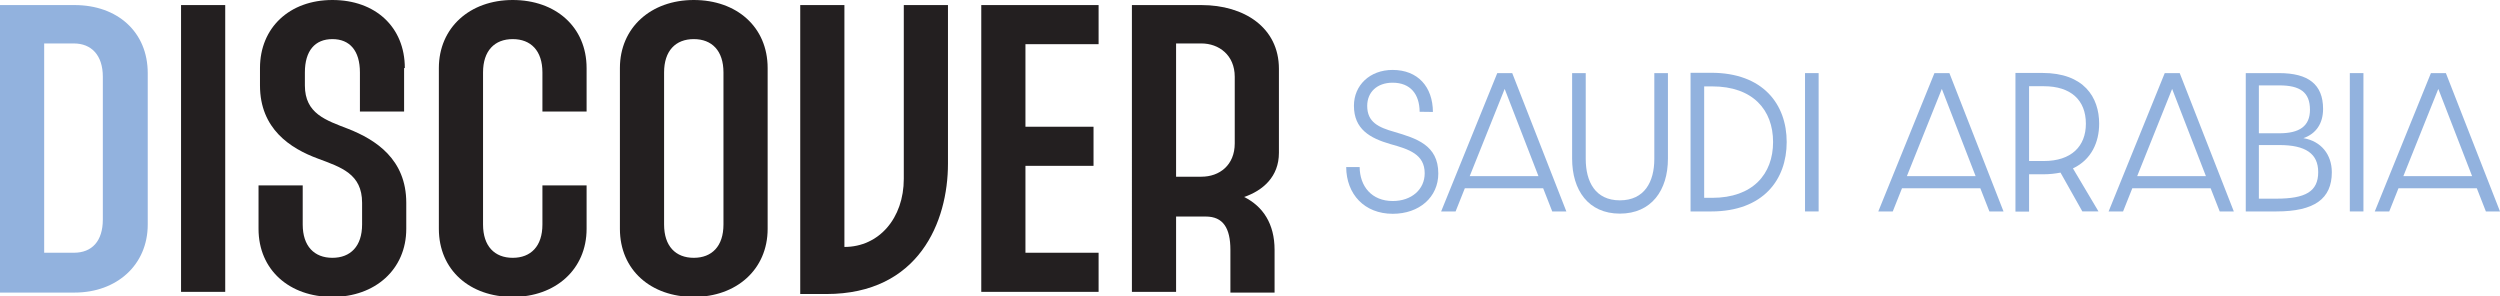 <?xml version="1.0" encoding="UTF-8"?>
<svg id="Layer_1" xmlns="http://www.w3.org/2000/svg" version="1.1" viewBox="0 0 345.212 40.9">
  <!-- Generator: Adobe Illustrator 29.4.0, SVG Export Plug-In . SVG Version: 2.1.0 Build 152)  -->
  <defs>
    <style>
      .st0 {
        fill: #231f20;
      }

      .st1 {
        fill: #92b2de;
      }
    </style>
  </defs>
  <g id="Layer_11" data-name="Layer_1">
    <path class="st1" d="M10.3.7c5.9,0,10.1,3.7,10.1,9.4v20.9c0,5.6-4.3,9.4-10.1,9.4H0V.7h10.3ZM6.1,34.9h4.1c2.5,0,4-1.6,4-4.6V10.6c0-3-1.6-4.6-4-4.6h-4.1v28.9Z"/>
    <g>
      <path class="st0" d="M31.1,40.3h-6.1V.7h6.1v39.6Z"/>
      <path class="st0" d="M55.8,9.4v6h-6.1v-5.4c0-3-1.4-4.6-3.8-4.6s-3.8,1.6-3.8,4.6v1.8c0,3.9,2.9,4.8,6,6,3.8,1.5,8,4.2,8,10.2v3.6c0,5.6-4.3,9.4-10.2,9.4s-10.2-3.7-10.2-9.4v-6h6.1v5.4c0,3,1.6,4.6,4.1,4.6s4.1-1.6,4.1-4.6v-3c0-4-2.9-4.9-6.1-6.1-3.8-1.4-8-4.1-8-10.1v-2.4C35.9,3.8,40,0,45.9,0s10,3.7,10,9.4h-.1Z"/>
      <path class="st0" d="M81,9.4v6h-6.1v-5.4c0-3-1.6-4.6-4.1-4.6s-4.1,1.6-4.1,4.6v21c0,3,1.6,4.6,4.1,4.6s4.1-1.6,4.1-4.6v-5.4h6.1v6c0,5.6-4.3,9.4-10.2,9.4s-10.2-3.7-10.2-9.4V9.4C60.6,3.8,64.9,0,70.8,0s10.2,3.7,10.2,9.4Z"/>
      <path class="st0" d="M106,9.4v22.2c0,5.6-4.3,9.4-10.2,9.4s-10.2-3.7-10.2-9.4V9.4C85.6,3.8,89.9,0,95.8,0s10.2,3.7,10.2,9.4ZM91.7,10v21c0,3,1.6,4.6,4.1,4.6s4.1-1.6,4.1-4.6V10c0-3-1.6-4.6-4.1-4.6s-4.1,1.6-4.1,4.6Z"/>
      <path class="st0" d="M116.6,34.1c4.8,0,8.2-4,8.2-9.4V.7h6.1v21.9c0,8-4,18-16.8,18h-3.6V.7h6.1v33.5-.1Z"/>
      <path class="st0" d="M151.699,40.3h-16.2V.7h16.2v5.4h-10.1v11.4h9.4v5.4h-9.4v12h10.1v5.4Z"/>
      <path class="st0" d="M165.899.7c5.9,0,10.7,3.1,10.7,8.8v11.6c0,3.3-2.2,5.2-4.8,6.1,2.6,1.3,4.2,3.7,4.2,7.3v5.9h-6.1v-5.9c0-3-1-4.6-3.4-4.6h-4.1v10.4h-6.1V.7h9.7-.1ZM162.399,24.4h3.5c2.5,0,4.6-1.6,4.6-4.6v-9.2c0-3-2.2-4.6-4.6-4.6h-3.5v18.4Z"/>
    </g>
  </g>
  <g>
    <path class="st1" d="M185.89,23.07h1.857c.022,2.669,1.671,4.688,4.571,4.688,2.6,0,4.41-1.602,4.41-3.83,0-2.623-2.158-3.319-4.758-4.038-2.785-.812-5.013-2.042-5.013-5.291,0-2.808,2.181-4.943,5.338-4.943,3.48,0,5.547,2.321,5.569,5.802l-1.833-.023c-.023-2.414-1.253-4.015-3.736-4.015-2.159,0-3.505,1.323-3.505,3.203,0,2.251,1.555,2.971,3.783,3.598,2.947.882,6.034,1.787,6.034,5.732,0,3.272-2.623,5.57-6.29,5.57-3.922,0-6.405-2.716-6.429-6.452Z"/>
    <path class="st1" d="M198.999,29.196l7.751-19.101h2.066l7.473,19.101h-1.949l-1.254-3.203h-10.814l-1.276,3.203h-1.996ZM212.437,24.322l-4.665-12.045-4.827,12.045h9.492Z"/>
    <path class="st1" d="M217.086,21.909v-11.813h1.88v11.859c0,3.133,1.323,5.709,4.712,5.709,3.411,0,4.758-2.576,4.758-5.709v-11.859h1.88v11.813c0,4.363-2.275,7.589-6.638,7.589s-6.592-3.249-6.592-7.589Z"/>
    <path class="st1" d="M233.44,10.05h2.854c7.171,0,10.421,4.363,10.421,9.562s-3.25,9.585-10.421,9.585h-2.854V10.05ZM236.433,27.317c5.594,0,8.402-3.272,8.402-7.705,0-4.456-2.809-7.682-8.402-7.682h-1.113v15.387h1.113Z"/>
    <path class="st1" d="M249.246,10.096h1.88v19.101h-1.88V10.096Z"/>
    <path class="st1" d="M259.365,29.196l7.751-19.101h2.066l7.473,19.101h-1.949l-1.254-3.203h-10.814l-1.276,3.203h-1.996ZM272.803,24.322l-4.665-12.045-4.827,12.045h9.492Z"/>
    <path class="st1" d="M278.304,10.072h3.713c5.756,0,7.845,3.365,7.845,7.009,0,2.553-1.067,4.966-3.62,6.173l3.527,5.941h-2.229l-3.017-5.361c-.72.14-1.485.232-2.344.232h-1.996v5.152h-1.88V10.072ZM282.226,22.234c3.783,0,5.802-2.019,5.802-5.152,0-3.272-2.088-5.176-5.802-5.176h-2.042v10.328h2.042Z"/>
    <path class="st1" d="M291.167,29.196l7.751-19.101h2.066l7.473,19.101h-1.949l-1.254-3.203h-10.814l-1.276,3.203h-1.996ZM304.604,24.322l-4.665-12.045-4.827,12.045h9.492Z"/>
    <path class="st1" d="M310.106,10.096h4.618c4.016,0,6.058,1.555,6.058,4.943,0,2.019-.975,3.435-2.716,4.038,2.46.418,3.923,2.274,3.923,4.712,0,3.667-2.414,5.407-7.636,5.407h-4.247V10.096ZM314.748,18.404c2.762,0,4.224-.975,4.224-3.249,0-2.437-1.393-3.365-4.224-3.365h-2.832v6.614h2.832ZM314.306,27.433c4.039,0,5.803-.975,5.803-3.667,0-2.553-1.741-3.737-5.361-3.737h-2.832v7.404h2.391Z"/>
    <path class="st1" d="M324.475,10.096h1.88v19.101h-1.88V10.096Z"/>
    <path class="st1" d="M327.922,29.196l7.751-19.101h2.066l7.473,19.101h-1.949l-1.254-3.203h-10.814l-1.276,3.203h-1.996ZM341.359,24.322l-4.665-12.045-4.827,12.045h9.492Z"/>
  </g>
</svg>